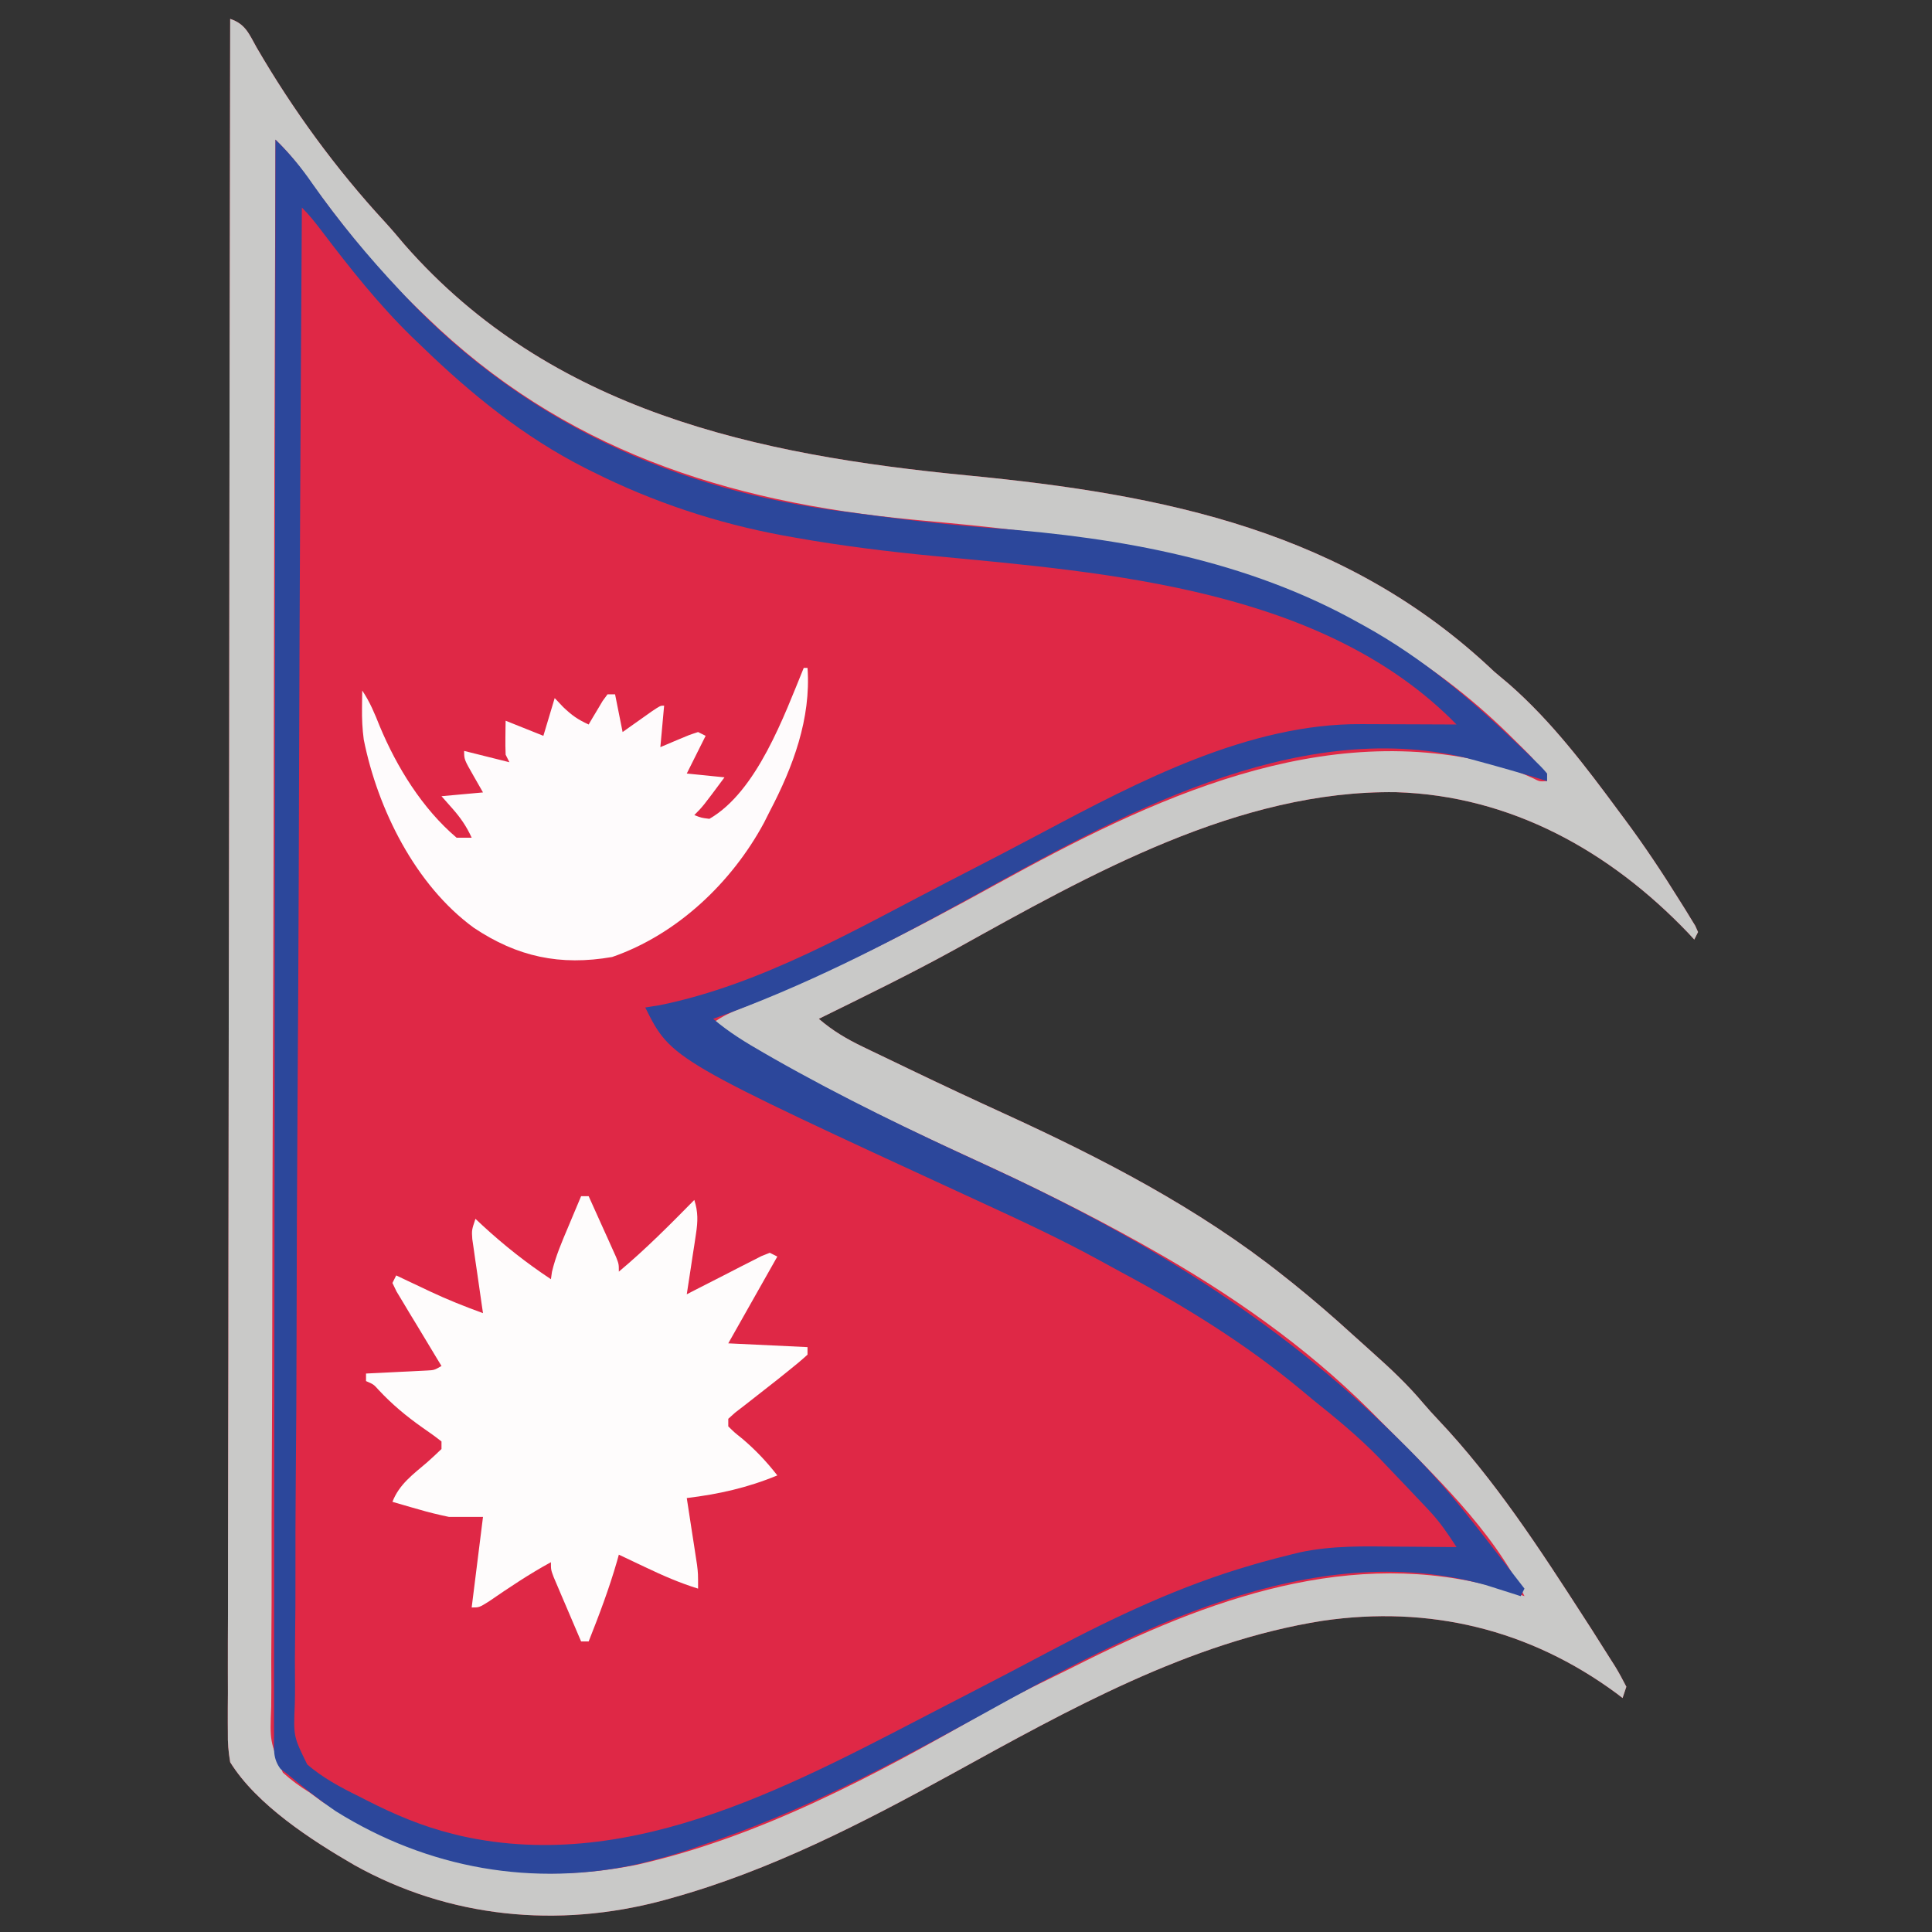 <?xml version="1.0" encoding="UTF-8"?>
<svg version="1.1" xmlns="http://www.w3.org/2000/svg" width="512" height="512">
<rect width="100%" height="100%" fill="#333333" stroke="none"/>
<path d="M0 0 C4.075 1.358 5.004 4.004 7 7.562 C16.638 24.145 27.963 39.676 40.969 53.781 C42.79 55.77 44.521 57.807 46.25 59.875 C85.034 104.072 139.599 115.578 195.5 121 C247.735 126.066 295.773 135.741 335 173 C336.307 174.11 337.619 175.215 338.938 176.312 C350.174 186.156 359.17 198.036 368 210 C368.451 210.605 368.902 211.209 369.367 211.832 C374.651 218.925 379.52 226.236 384.188 233.75 C384.682 234.538 385.177 235.325 385.686 236.136 C386.134 236.87 386.582 237.604 387.043 238.359 C387.445 239.014 387.848 239.668 388.262 240.343 C388.506 240.89 388.749 241.437 389 242 C388.67 242.66 388.34 243.32 388 244 C387.475 243.429 386.951 242.858 386.41 242.27 C365.684 220.578 339.43 205.879 308.995 204.938 C267.292 204.344 227.741 226.812 192.313 246.485 C180.416 253.052 168.187 258.993 156 265 C159.685 268.164 163.351 270.331 167.723 272.434 C168.696 272.905 168.696 272.905 169.69 273.385 C171.811 274.409 173.937 275.423 176.062 276.438 C177.552 277.154 179.041 277.872 180.53 278.589 C188.651 282.495 196.81 286.309 205.006 290.055 C230.958 301.927 256.584 315.165 279 333 C279.931 333.739 280.861 334.477 281.82 335.238 C287.18 339.561 292.371 344.039 297.457 348.68 C299.235 350.302 301.025 351.91 302.824 353.508 C307.593 357.763 312.116 362.018 316.223 366.918 C317.482 368.393 318.787 369.83 320.121 371.238 C335.159 387.116 347.179 405.685 359 424 C359.59 424.913 360.18 425.826 360.788 426.767 C362.395 429.273 363.984 431.789 365.562 434.312 C366.034 435.053 366.505 435.794 366.991 436.557 C368.076 438.324 369.05 440.157 370 442 C369.67 442.99 369.34 443.98 369 445 C368.464 444.587 367.928 444.175 367.375 443.75 C344.31 426.755 317.744 420.389 289.491 424.529 C254.263 430.08 222.141 448.118 191.273 465.102 C167.541 478.158 143.205 490.707 117 498 C116.207 498.222 115.413 498.443 114.596 498.671 C86.793 506.087 57.981 503.286 32.875 489.25 C21.5 482.658 6.989 473.28 0 462 C-0.479 459.142 -0.667 456.891 -0.615 454.046 C-0.621 453.26 -0.627 452.473 -0.633 451.662 C-0.646 449.02 -0.624 446.38 -0.601 443.739 C-0.603 441.828 -0.608 439.917 -0.614 438.007 C-0.625 432.752 -0.605 427.499 -0.58 422.245 C-0.559 416.58 -0.566 410.916 -0.57 405.251 C-0.572 395.436 -0.557 385.62 -0.529 375.805 C-0.488 361.614 -0.475 347.422 -0.469 333.231 C-0.458 310.207 -0.425 287.183 -0.377 264.16 C-0.331 241.792 -0.296 219.425 -0.275 197.058 C-0.274 196.369 -0.273 195.679 -0.273 194.969 C-0.266 188.045 -0.26 181.121 -0.253 174.197 C-0.201 116.131 -0.113 58.066 0 0 Z " fill="#DF2846" transform="translate(61,5)"/>
<path d="M0 0 C4.075 1.358 5.004 4.004 7 7.562 C16.638 24.145 27.963 39.676 40.969 53.781 C42.79 55.77 44.521 57.807 46.25 59.875 C85.034 104.072 139.599 115.578 195.5 121 C247.735 126.066 295.773 135.741 335 173 C336.307 174.11 337.619 175.215 338.938 176.312 C350.174 186.156 359.17 198.036 368 210 C368.451 210.605 368.902 211.209 369.367 211.832 C374.651 218.925 379.52 226.236 384.188 233.75 C384.682 234.538 385.177 235.325 385.686 236.136 C386.134 236.87 386.582 237.604 387.043 238.359 C387.445 239.014 387.848 239.668 388.262 240.343 C388.506 240.89 388.749 241.437 389 242 C388.67 242.66 388.34 243.32 388 244 C387.475 243.429 386.951 242.858 386.41 242.27 C365.684 220.578 339.43 205.879 308.995 204.938 C267.292 204.344 227.741 226.812 192.313 246.485 C180.416 253.052 168.187 258.993 156 265 C159.685 268.164 163.351 270.331 167.723 272.434 C168.696 272.905 168.696 272.905 169.69 273.385 C171.811 274.409 173.937 275.423 176.062 276.438 C177.552 277.154 179.041 277.872 180.53 278.589 C188.651 282.495 196.81 286.309 205.006 290.055 C230.958 301.927 256.584 315.165 279 333 C279.931 333.739 280.861 334.477 281.82 335.238 C287.18 339.561 292.371 344.039 297.457 348.68 C299.235 350.302 301.025 351.91 302.824 353.508 C307.593 357.763 312.116 362.018 316.223 366.918 C317.482 368.393 318.787 369.83 320.121 371.238 C335.159 387.116 347.179 405.685 359 424 C359.59 424.913 360.18 425.826 360.788 426.767 C362.395 429.273 363.984 431.789 365.562 434.312 C366.034 435.053 366.505 435.794 366.991 436.557 C368.076 438.324 369.05 440.157 370 442 C369.67 442.99 369.34 443.98 369 445 C368.464 444.587 367.928 444.175 367.375 443.75 C344.31 426.755 317.744 420.389 289.491 424.529 C254.263 430.08 222.141 448.118 191.273 465.102 C167.541 478.158 143.205 490.707 117 498 C116.207 498.222 115.413 498.443 114.596 498.671 C86.793 506.087 57.981 503.286 32.875 489.25 C21.5 482.658 6.989 473.28 0 462 C-0.479 459.142 -0.667 456.891 -0.615 454.046 C-0.621 453.26 -0.627 452.473 -0.633 451.662 C-0.646 449.02 -0.624 446.38 -0.601 443.739 C-0.603 441.828 -0.608 439.917 -0.614 438.007 C-0.625 432.752 -0.605 427.499 -0.58 422.245 C-0.559 416.58 -0.566 410.916 -0.57 405.251 C-0.572 395.436 -0.557 385.62 -0.529 375.805 C-0.488 361.614 -0.475 347.422 -0.469 333.231 C-0.458 310.207 -0.425 287.183 -0.377 264.16 C-0.331 241.792 -0.296 219.425 -0.275 197.058 C-0.274 196.369 -0.273 195.679 -0.273 194.969 C-0.266 188.045 -0.26 181.121 -0.253 174.197 C-0.201 116.131 -0.113 58.066 0 0 Z M12 32 C11.794 86.643 11.635 141.286 11.54 195.93 C11.529 202.379 11.518 208.828 11.506 215.276 C11.503 216.56 11.501 217.844 11.498 219.167 C11.459 239.964 11.388 260.762 11.306 281.559 C11.222 302.894 11.171 324.228 11.153 345.563 C11.141 358.732 11.102 371.899 11.029 385.068 C10.981 394.094 10.967 403.119 10.978 412.145 C10.984 417.355 10.975 422.565 10.927 427.775 C10.883 432.545 10.881 437.313 10.912 442.084 C10.916 443.809 10.904 445.535 10.876 447.26 C10.516 456.481 10.516 456.481 13.956 464.751 C16.21 466.793 18.412 468.415 21 470 C22.139 470.834 23.277 471.668 24.414 472.504 C50.016 488.917 77.439 495.294 107.75 489.188 C140.22 481.907 170.945 465.469 199.634 449.033 C205.131 445.885 210.736 442.987 216.438 440.227 C219.867 438.559 223.279 436.858 226.688 435.148 C262.598 417.303 300.842 404.284 340.496 417.133 C341.322 417.419 342.149 417.705 343 418 C334.648 400.462 318.378 385.216 304.875 371.625 C303.969 370.71 303.063 369.794 302.129 368.851 C284.975 351.777 265.035 337.853 244 326 C243.022 325.448 242.044 324.897 241.036 324.329 C226.705 316.312 212.099 309.112 197.168 302.289 C173.44 291.444 150.034 280.032 128 266 C130.534 264.31 132.55 263.301 135.348 262.215 C158.665 252.947 180.994 241.542 202.934 229.396 C243.961 206.78 289.361 184.931 337 198 C339.858 198.969 342.584 200 345.32 201.266 C347 202.134 347 202.134 349 202 C347.704 199.151 346.334 197.078 344.129 194.863 C343.561 194.291 342.992 193.718 342.407 193.128 C341.798 192.529 341.19 191.93 340.562 191.312 C339.931 190.688 339.299 190.064 338.648 189.421 C297.065 148.778 245.382 138.759 189.543 133.523 C187.695 133.349 185.848 133.175 184 133 C182.909 132.897 181.818 132.794 180.694 132.688 C131.297 127.958 88.214 114.108 52 79 C51.441 78.466 50.881 77.933 50.305 77.383 C38.651 66.243 29.062 54.063 19.702 40.973 C17.342 37.697 14.888 34.813 12 32 Z " fill="#C9C9C8" transform="translate(61,5)"/>
<path d="M0 0 C3.712 3.633 6.816 7.351 9.75 11.625 C16.799 21.678 24.592 31.053 33 40 C33.523 40.557 34.046 41.114 34.585 41.688 C66.126 74.994 106.054 93.03 151.234 98.653 C154.086 99.011 156.933 99.392 159.781 99.777 C170.07 101.144 180.336 102.238 190.688 103 C224.06 105.502 257.496 111.495 287 128 C287.628 128.346 288.256 128.693 288.903 129.05 C303.913 137.407 316.641 148.148 329 160 C329.855 160.813 330.709 161.627 331.59 162.465 C335.657 166.418 335.657 166.418 337 168 C337 168.66 337 169.32 337 170 C336.452 169.83 335.904 169.66 335.34 169.484 C330.022 167.859 324.679 166.331 319.312 164.875 C318.092 164.542 316.871 164.21 315.613 163.867 C270.08 152.939 222.556 179.638 184.125 200.938 C162.131 213.113 139.732 224.599 116 233 C120.177 236.566 124.629 239.28 129.375 242 C130.206 242.477 131.037 242.954 131.893 243.446 C150.048 253.779 168.744 262.792 187.725 271.497 C228.622 290.269 265.32 312.299 297.375 344.125 C298.291 345.031 299.206 345.937 300.15 346.871 C306.19 352.941 311.706 359.273 317 366 C317.665 366.842 318.329 367.685 319.014 368.553 C320.873 370.924 322.72 373.304 324.562 375.688 C325.19 376.496 325.817 377.305 326.463 378.139 C327.977 380.091 329.489 382.045 331 384 C330.67 384.66 330.34 385.32 330 386 C329.178 385.734 328.355 385.469 327.508 385.195 C326.391 384.842 325.275 384.489 324.125 384.125 C323.034 383.777 321.944 383.429 320.82 383.07 C274.316 370.042 226.613 395.539 187 417.5 C163.161 430.646 138.913 443.469 113 452 C111.753 452.432 110.507 452.864 109.223 453.309 C106.165 454.32 103.119 455.2 100 456 C98.86 456.296 97.721 456.593 96.547 456.898 C68.428 463.205 40.358 458.214 16 443 C11.482 439.901 7.188 436.529 3 433 C2.459 432.606 1.918 432.212 1.36 431.805 C-0.778 428.967 -0.372 426.424 -0.369 422.915 C-0.373 422.186 -0.376 421.456 -0.38 420.705 C-0.388 418.241 -0.374 415.778 -0.361 413.315 C-0.362 411.539 -0.365 409.762 -0.369 407.986 C-0.375 403.09 -0.363 398.194 -0.348 393.298 C-0.335 388.024 -0.34 382.75 -0.342 377.476 C-0.343 368.334 -0.334 359.191 -0.317 350.049 C-0.293 336.83 -0.285 323.611 -0.281 310.392 C-0.275 288.948 -0.255 267.503 -0.226 246.058 C-0.199 225.222 -0.178 204.387 -0.165 183.551 C-0.164 182.267 -0.163 180.984 -0.162 179.661 C-0.158 173.222 -0.155 166.783 -0.151 160.343 C-0.12 106.895 -0.067 53.448 0 0 Z M7 18 C6.657 70.188 6.392 122.377 6.234 174.566 C6.215 180.727 6.196 186.888 6.176 193.049 C6.172 194.275 6.168 195.502 6.164 196.766 C6.099 216.628 5.981 236.489 5.843 256.35 C5.702 276.729 5.619 297.107 5.589 317.487 C5.568 330.063 5.503 342.637 5.381 355.213 C5.302 363.836 5.278 372.458 5.297 381.081 C5.307 386.057 5.292 391.031 5.212 396.007 C5.139 400.566 5.135 405.12 5.187 409.679 C5.193 411.325 5.174 412.972 5.127 414.618 C4.759 423.181 4.759 423.181 8.432 430.617 C12.543 434.136 17.165 436.627 22 439 C23.041 439.532 23.041 439.532 24.103 440.074 C31.493 443.849 38.921 447.001 47 449 C48.077 449.267 48.077 449.267 49.175 449.54 C95.273 459.853 138.892 434.966 178.312 414.625 C179.77 413.874 181.227 413.124 182.684 412.373 C190.272 408.461 197.838 404.511 205.375 400.5 C222.564 391.392 240.03 383.167 258.75 377.75 C260.027 377.38 260.027 377.38 261.33 377.003 C263.877 376.292 266.431 375.631 269 375 C269.82 374.798 270.639 374.597 271.484 374.389 C280.002 372.565 288.529 372.776 297.188 372.875 C298.727 372.885 300.267 372.894 301.807 372.902 C305.538 372.924 309.269 372.959 313 373 C310.799 369.61 308.636 366.394 305.863 363.449 C305.291 362.838 304.718 362.226 304.128 361.596 C303.529 360.966 302.93 360.336 302.312 359.688 C301.376 358.696 301.376 358.696 300.421 357.685 C298.619 355.785 296.811 353.891 295 352 C294.165 351.122 293.329 350.244 292.469 349.34 C287.016 343.739 281.105 338.87 275 334 C273.888 333.076 272.777 332.15 271.668 331.223 C256.996 319.055 240.911 309.117 224.126 300.141 C222.103 299.055 220.092 297.95 218.082 296.84 C207.679 291.148 196.951 286.203 186.184 281.243 C104.892 243.785 104.892 243.785 98 230 C99.279 229.794 100.558 229.588 101.875 229.375 C129.023 223.846 153.928 209.207 178.312 196.625 C179.77 195.874 181.227 195.124 182.684 194.373 C189.514 190.852 196.332 187.312 203.115 183.702 C228.724 170.077 258.083 154.68 287.805 154.902 C288.891 154.904 288.891 154.904 289.999 154.907 C292.291 154.912 294.583 154.925 296.875 154.938 C298.437 154.943 300 154.947 301.562 154.951 C305.375 154.962 309.188 154.979 313 155 C277.842 119.088 221.068 114.758 174.208 110.318 C162.048 109.14 150.017 107.655 137.984 105.52 C136.86 105.321 135.736 105.122 134.578 104.917 C116.909 101.645 100.061 96.045 84 88 C83.324 87.663 82.648 87.325 81.952 86.978 C65.863 78.794 51.928 67.508 39 55 C38.055 54.095 37.11 53.19 36.137 52.258 C27.283 43.612 19.739 34.075 12.273 24.239 C10.599 22.038 8.958 19.958 7 18 Z " fill="#2C479B" transform="translate(73,37)"/>
<path d="M0 0 C0.66 0 1.32 0 2 0 C3.339 2.956 4.67 5.915 6 8.875 C6.382 9.717 6.763 10.559 7.156 11.426 C7.517 12.231 7.878 13.037 8.25 13.867 C8.753 14.983 8.753 14.983 9.266 16.121 C10 18 10 18 10 20 C17.085 14.082 23.528 7.569 30 1 C31.025 4.234 30.95 6.645 30.441 9.984 C30.303 10.919 30.164 11.854 30.021 12.816 C29.87 13.784 29.719 14.753 29.562 15.75 C29.415 16.734 29.267 17.717 29.115 18.73 C28.75 21.155 28.378 23.578 28 26 C28.656 25.662 29.312 25.323 29.988 24.974 C32.946 23.454 35.91 21.946 38.875 20.438 C39.908 19.904 40.94 19.371 42.004 18.822 C43.483 18.073 43.483 18.073 44.992 17.309 C45.903 16.843 46.815 16.376 47.753 15.896 C48.495 15.6 49.236 15.305 50 15 C50.99 15.495 50.99 15.495 52 16 C47.71 23.59 43.42 31.18 39 39 C45.93 39.33 52.86 39.66 60 40 C60 40.66 60 41.32 60 42 C58.431 43.438 56.791 44.8 55.125 46.125 C54.131 46.923 53.137 47.721 52.113 48.543 C50.095 50.136 48.072 51.722 46.043 53.301 C45.142 54.006 44.241 54.711 43.312 55.438 C42.484 56.076 41.655 56.714 40.801 57.371 C40.207 57.909 39.612 58.446 39 59 C39 59.66 39 60.32 39 61 C40.621 62.601 40.621 62.601 42.688 64.25 C46.24 67.26 49.14 70.335 52 74 C44.093 77.264 36.484 78.975 28 80 C28.136 80.877 28.136 80.877 28.275 81.772 C28.687 84.431 29.093 87.091 29.5 89.75 C29.643 90.67 29.786 91.591 29.934 92.539 C30.069 93.429 30.204 94.318 30.344 95.234 C30.532 96.46 30.532 96.46 30.725 97.71 C31 100 31 100 31 104 C26.157 102.506 21.686 100.55 17.125 98.375 C16.437 98.05 15.748 97.725 15.039 97.391 C13.358 96.597 11.679 95.799 10 95 C9.841 95.571 9.683 96.142 9.52 96.73 C7.43 103.99 4.784 110.981 2 118 C1.34 118 0.68 118 0 118 C-1.339 114.877 -2.67 111.752 -4 108.625 C-4.382 107.736 -4.763 106.846 -5.156 105.93 C-5.517 105.079 -5.878 104.228 -6.25 103.352 C-6.585 102.566 -6.92 101.781 -7.266 100.971 C-8 99 -8 99 -8 97 C-13.722 100.121 -19.056 103.698 -24.426 107.391 C-27 109 -27 109 -29 109 C-28.01 101.08 -27.02 93.16 -26 85 C-28.97 85 -31.94 85 -35 85 C-37.77 84.417 -40.367 83.803 -43.062 83 C-44.075 82.714 -44.075 82.714 -45.107 82.422 C-46.741 81.958 -48.371 81.481 -50 81 C-48.199 76.334 -44.521 73.715 -40.812 70.535 C-39.509 69.393 -38.25 68.2 -37 67 C-37 66.34 -37 65.68 -37 65 C-38.641 63.709 -40.34 62.492 -42.062 61.312 C-46.35 58.285 -50.086 55.184 -53.66 51.348 C-54.979 49.877 -54.979 49.877 -57 49 C-57 48.34 -57 47.68 -57 47 C-55.724 46.939 -54.448 46.879 -53.133 46.816 C-51.464 46.732 -49.794 46.647 -48.125 46.562 C-47.283 46.523 -46.441 46.484 -45.574 46.443 C-44.769 46.401 -43.963 46.36 -43.133 46.316 C-42.389 46.28 -41.646 46.243 -40.879 46.205 C-38.911 46.1 -38.911 46.1 -37 45 C-37.399 44.344 -37.798 43.688 -38.209 43.012 C-40.002 40.055 -41.782 37.09 -43.562 34.125 C-44.191 33.092 -44.819 32.06 -45.467 30.996 C-46.057 30.01 -46.646 29.024 -47.254 28.008 C-48.079 26.641 -48.079 26.641 -48.92 25.247 C-49.277 24.505 -49.633 23.764 -50 23 C-49.67 22.34 -49.34 21.68 -49 21 C-48.01 21.471 -47.02 21.941 -46 22.426 C-44.667 23.055 -43.333 23.684 -42 24.312 C-41.027 24.776 -41.027 24.776 -40.035 25.248 C-35.432 27.413 -30.782 29.265 -26 31 C-26.096 30.349 -26.192 29.699 -26.291 29.028 C-26.722 26.082 -27.142 23.135 -27.562 20.188 C-27.714 19.163 -27.865 18.139 -28.021 17.084 C-28.16 16.101 -28.299 15.118 -28.441 14.105 C-28.572 13.199 -28.703 12.294 -28.838 11.36 C-29 9 -29 9 -28 6 C-27.394 6.568 -26.788 7.137 -26.164 7.723 C-20.417 13.019 -14.517 17.688 -8 22 C-7.863 21.035 -7.863 21.035 -7.723 20.051 C-6.739 15.897 -5.098 12.111 -3.438 8.188 C-3.108 7.399 -2.779 6.611 -2.439 5.799 C-1.63 3.864 -0.816 1.932 0 0 Z " fill="#FEFCFC" transform="translate(154,317)"/>
<path d="M0 0 C0.33 0 0.66 0 1 0 C1.96 13.438 -2.852 26.27 -9 38 C-9.501 38.995 -10.003 39.99 -10.52 41.016 C-19.055 56.881 -33.568 70.664 -50.773 76.613 C-64.558 79.007 -75.923 76.576 -87.438 68.867 C-102.909 57.594 -112.922 37.408 -116.602 18.988 C-116.98 16.154 -117.101 13.481 -117.062 10.625 C-117.053 9.751 -117.044 8.877 -117.035 7.977 C-117.024 7.324 -117.012 6.672 -117 6 C-114.941 9.089 -113.749 11.994 -112.375 15.438 C-107.831 26.334 -101.074 37.29 -92 45 C-90.68 45 -89.36 45 -88 45 C-89.364 42.008 -90.949 39.71 -93.125 37.25 C-94.074 36.178 -95.022 35.105 -96 34 C-90.555 33.505 -90.555 33.505 -85 33 C-85.825 31.556 -86.65 30.113 -87.5 28.625 C-90 24.25 -90 24.25 -90 22 C-86.04 22.99 -82.08 23.98 -78 25 C-78.495 24.01 -78.495 24.01 -79 23 C-79.07 21.46 -79.085 19.917 -79.062 18.375 C-79.053 17.558 -79.044 16.74 -79.035 15.898 C-79.024 15.272 -79.012 14.645 -79 14 C-74 16 -74 16 -69 18 C-68.01 14.7 -67.02 11.4 -66 8 C-65.257 8.784 -64.515 9.568 -63.75 10.375 C-61.406 12.613 -59.857 13.694 -57 15 C-56.662 14.422 -56.325 13.845 -55.977 13.25 C-55.308 12.136 -55.308 12.136 -54.625 11 C-54.184 10.258 -53.743 9.515 -53.289 8.75 C-52.864 8.172 -52.438 7.595 -52 7 C-51.34 7 -50.68 7 -50 7 C-49.01 11.95 -49.01 11.95 -48 17 C-47.29 16.495 -46.579 15.989 -45.848 15.469 C-44.469 14.494 -44.469 14.494 -43.062 13.5 C-42.146 12.85 -41.229 12.201 -40.285 11.531 C-38 10 -38 10 -37 10 C-37.33 13.63 -37.66 17.26 -38 21 C-36.391 20.319 -34.782 19.639 -33.125 18.938 C-30.383 17.777 -30.383 17.777 -28 17 C-27.34 17.33 -26.68 17.66 -26 18 C-27.65 21.3 -29.3 24.6 -31 28 C-27.7 28.33 -24.4 28.66 -21 29 C-26.75 36.75 -26.75 36.75 -29 39 C-27.163 39.733 -27.163 39.733 -25 40 C-12.39 32.723 -5.208 12.7 0 0 Z " fill="#FEFBFC" transform="translate(213,177)"/>
</svg>
